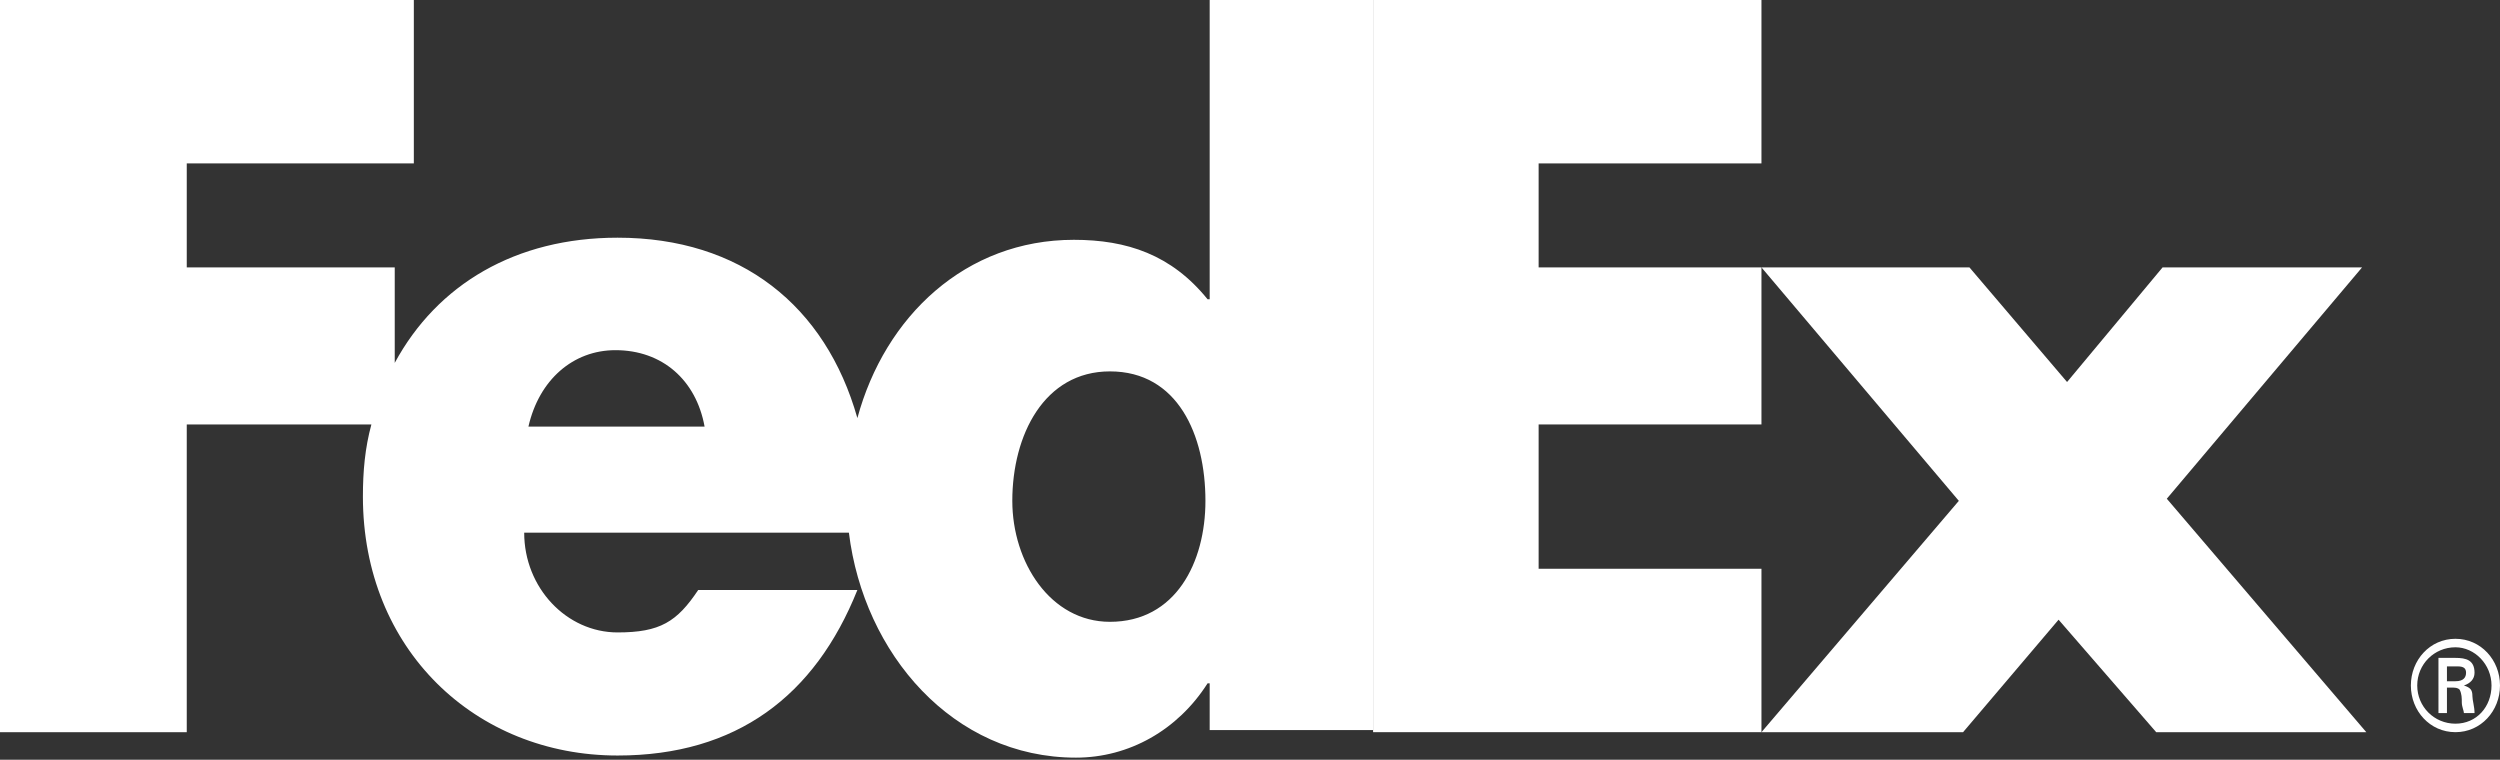 <?xml version="1.0" encoding="utf-8"?>
<!-- Generator: Adobe Illustrator 19.1.0, SVG Export Plug-In . SVG Version: 6.00 Build 0)  -->
<svg version="1.1" id="Layer_1" xmlns="http://www.w3.org/2000/svg" xmlns:xlink="http://www.w3.org/1999/xlink" x="0px" y="0px"
	 viewBox="0 0 117.8 35.8" style="enable-background:new 0 0 117.8 35.8;" xml:space="preserve">
<rect x="0" y="0" width="117.8" height="35.8" fill="#333333" stroke="none"/>
<style type="text/css">
	.st0{fill:#FFFFFF;}
</style>
<g>
	<g>
		<g>
			<g>
				<polygon class="st0" points="101.6,34.5 97,29.2 92.5,34.5 83,34.5 92.3,23.6 83,12.6 92.8,12.6 97.4,18 101.9,12.6 111.3,12.6 
					102.1,23.5 111.5,34.5 				"/>
				<polygon class="st0" points="64.7,34.5 64.7,0 83,0 83,7.7 72.5,7.7 72.5,12.6 83,12.6 83,20 72.5,20 72.5,26.8 83,26.8 
					83,34.5 				"/>
			</g>
			<path class="st0" d="M57,0v14.1h-0.1c-1.7-2.1-3.8-2.8-6.3-2.8c-5.1,0-8.9,3.6-10.2,8.4c-1.5-5.3-5.5-8.5-11.3-8.5
				c-4.8,0-8.5,2.2-10.5,5.9v-4.5H8.8V7.7h10.7V0H0v34.5h8.8V20h8.7c-0.3,1.1-0.4,2.2-0.4,3.4c0,7.2,5.3,12.2,12,12.2
				c5.6,0,9.3-2.8,11.3-7.8h-7.5c-1,1.5-1.8,2-3.8,2c-2.4,0-4.4-2.1-4.4-4.7h15.3c0.7,5.7,4.9,10.6,10.7,10.6c2.5,0,4.8-1.3,6.2-3.5
				H57v2.2h7.7V0H57z M24.9,20.1c0.5-2.2,2.1-3.6,4.1-3.6c2.2,0,3.8,1.4,4.2,3.6C33.4,20.1,24.9,20.1,24.9,20.1z M52.3,29.3
				c-2.8,0-4.6-2.8-4.6-5.7c0-3.1,1.5-6.1,4.6-6.1c3.2,0,4.5,3,4.5,6.1C56.8,26.5,55.4,29.3,52.3,29.3z"/>
		</g>
	</g>
	<g>
		<path class="st0" d="M113.6,32.3c0-1.2,0.9-2.2,2.1-2.2c1.2,0,2.1,1,2.1,2.2c0,1.2-0.9,2.2-2.1,2.2
			C114.5,34.5,113.6,33.5,113.6,32.3z M117.4,32.3c0-1-0.8-1.8-1.7-1.8c-1,0-1.8,0.8-1.8,1.8c0,1,0.8,1.8,1.8,1.8
			C116.7,34.1,117.4,33.3,117.4,32.3z M115.3,32.5v1.1h-0.4V31h0.8c0.5,0,0.9,0.1,0.9,0.7c0,0.3-0.2,0.5-0.5,0.6v0
			c0.3,0.1,0.4,0.2,0.4,0.5c0,0.2,0.1,0.5,0.1,0.8h-0.5c0-0.1-0.1-0.3-0.1-0.5c0-0.2,0-0.4-0.1-0.6c-0.1-0.1-0.2-0.1-0.4-0.1H115.3z
			 M115.7,32.1c0.4,0,0.5-0.2,0.5-0.4c0-0.2-0.1-0.3-0.4-0.3h-0.5v0.7H115.7z"/>
	</g>
</g>
</svg>
